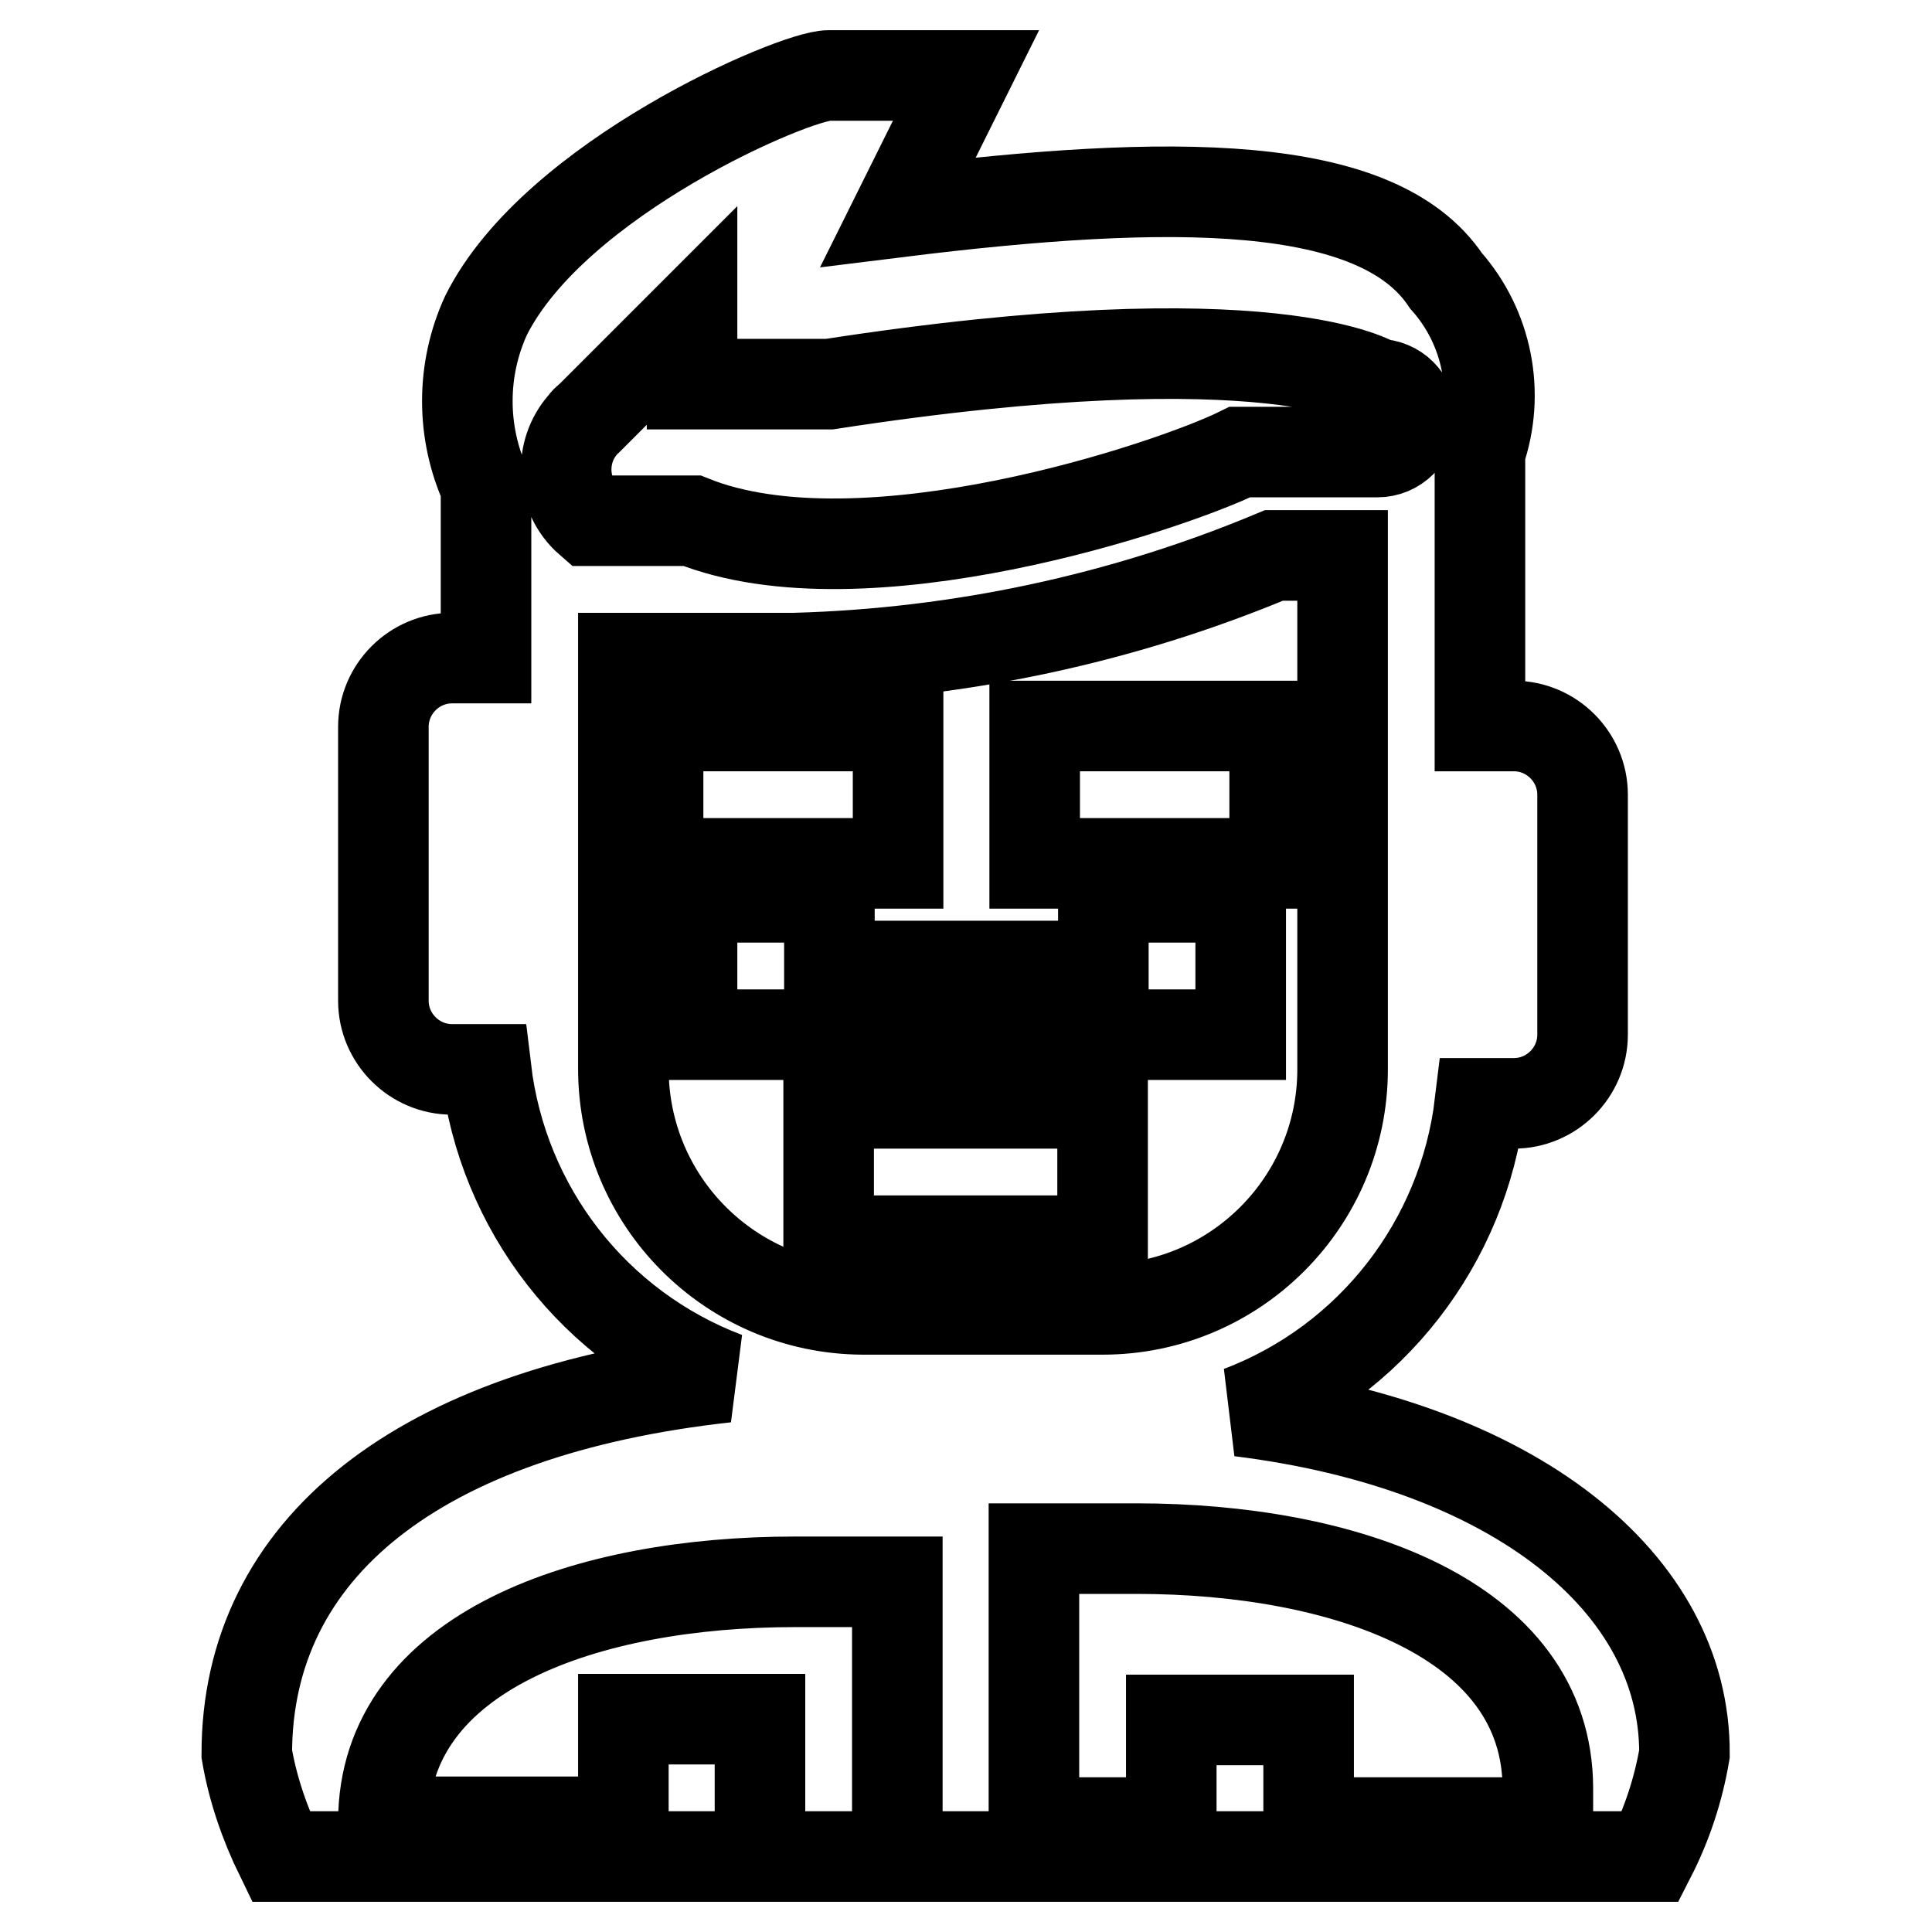 <?xml version="1.0" encoding="utf-8"?>
<!-- Svg Vector Icons : http://www.onlinewebfonts.com/icon -->
<!DOCTYPE svg PUBLIC "-//W3C//DTD SVG 1.1//EN" "http://www.w3.org/Graphics/SVG/1.1/DTD/svg11.dtd">
<svg version="1.1" xmlns="http://www.w3.org/2000/svg" xmlns:xlink="http://www.w3.org/1999/xlink" x="0px" y="0px" viewBox="0 0 256 256" enable-background="new 0 0 256 256" xml:space="preserve">
<g> <path stroke-width="12" fill-opacity="0" stroke="#000000"  d="M87.2,96.2h31.8v18.2H87.2V96.2z M137.1,96.2h31.8v18.2h-31.8V96.2z"/> <path stroke-width="12" fill-opacity="0" stroke="#000000"  d="M164.3,187c17.4-6.6,29.6-22.4,31.8-40.8h4.5c5,0,9.1-4.1,9.1-9.1v-31.8c0-5-4.1-9.1-9.1-9.1h-4.5V59.9 c2.7-7.8,1-16.5-4.5-22.7c-9.1-13.6-36.3-13.6-72.6-9.1L128,10h-18.2c-4.5,0-36.3,13.6-45.4,31.8c-3.3,7.2-3.3,15.5,0,22.7v22.7 h-4.5c-5,0-9.1,4.1-9.1,9.1v36.3c0,5,4.1,9.1,9.1,9.1h4.5c2.2,18.5,14.4,34.2,31.8,40.8c-40.8,4.5-63.5,22.7-63.5,49.9 c0.8,4.7,2.4,9.3,4.5,13.6h181.5c2.2-4.3,3.7-8.9,4.5-13.6C223.3,209.7,200.6,191.5,164.3,187z M78.1,55.4l13.6-13.6v9.1h18.2 c59-9.1,72.6,0,72.6,0c2.5,0,4.5,2,4.5,4.5s-2,4.5-4.5,4.5h-18.2c-9.1,4.5-49.9,18.2-72.6,9.1H78.1c-3.8-3.3-4.1-9.1-0.8-12.8 C77.5,55.9,77.8,55.6,78.1,55.4z M82.6,141.6V87.2h22.7c21.8-0.6,43.4-5.2,63.5-13.6h9.1v68.1c0,17.5-14.2,31.8-31.8,31.8h-31.8 C96.8,173.4,82.6,159.2,82.6,141.6z M82.6,227.8v13.6H50.8c0-22.7,27.2-31.8,54.5-31.8h13.6V246h-18.2v-18.2H82.6z M205.2,241.5 h-31.8v-13.6h-18.2v13.6h-18.2v-36.3h13.6c27.2,0,54.5,9.1,54.5,31.8V241.5z"/> <path stroke-width="12" fill-opacity="0" stroke="#000000"  d="M91.7,118.9h18.2v18.2H91.7V118.9z M146.2,118.9h18.2v18.2h-18.2V118.9z M118.9,128h18.2v9.1h-18.2V128z  M109.8,146.2h36.3v18.2h-36.3V146.2z"/></g>
</svg>